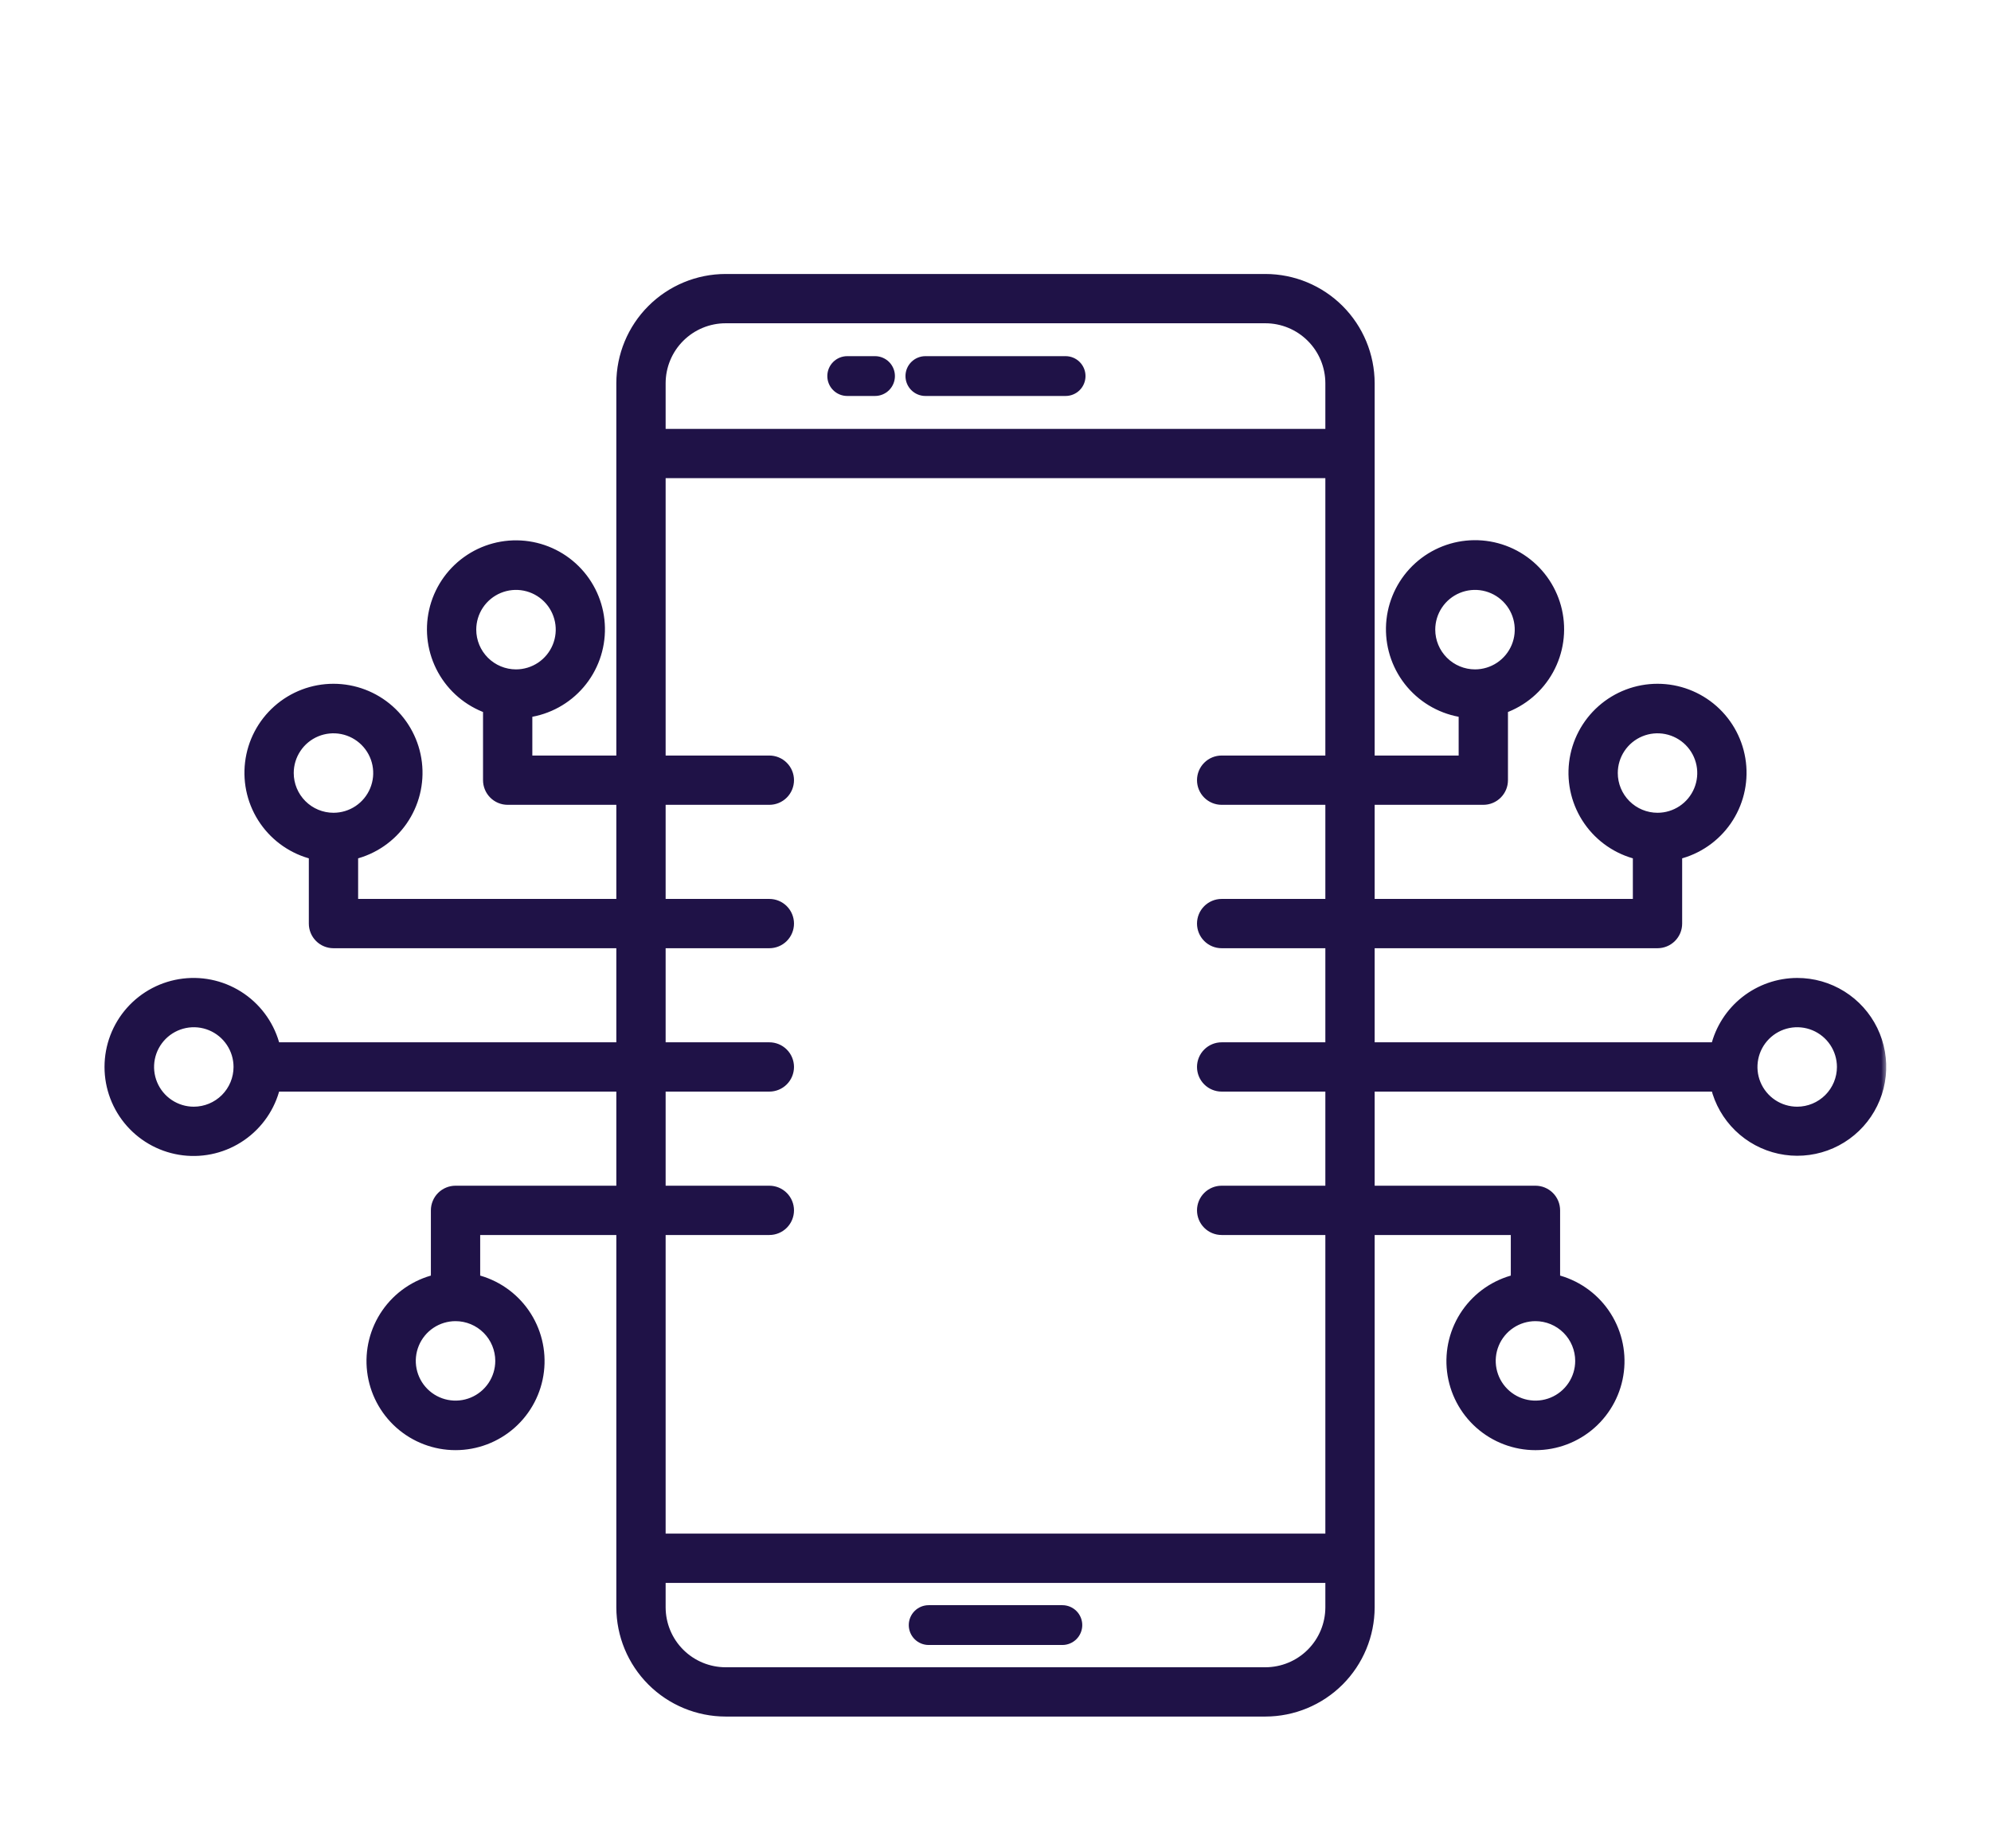 <svg width="168" height="156" viewBox="0 0 168 156" fill="none" xmlns="http://www.w3.org/2000/svg">
<mask id="path-1-outside-1_1012_4089" maskUnits="userSpaceOnUse" x="8.219" y="22.524" width="151" height="123" fill="black">
<rect fill="white" x="8.219" y="22.524" width="151" height="123"/>
<path d="M151.646 82.939C150.055 82.943 148.512 83.481 147.263 84.465C146.013 85.45 145.131 86.825 144.755 88.371H115.593V79.63H139.86C140.081 79.63 140.3 79.586 140.503 79.502C140.707 79.418 140.892 79.294 141.048 79.138C141.204 78.982 141.328 78.796 141.413 78.593C141.497 78.389 141.54 78.17 141.54 77.95V72.136C143.231 71.726 144.713 70.709 145.705 69.28C146.697 67.85 147.13 66.106 146.923 64.379C146.716 62.651 145.883 61.059 144.582 59.904C143.28 58.749 141.601 58.111 139.861 58.111C138.121 58.111 136.441 58.749 135.14 59.904C133.838 61.059 133.005 62.651 132.798 64.378C132.591 66.106 133.024 67.85 134.016 69.279C135.008 70.709 136.49 71.725 138.18 72.136V76.27H115.593V67.527H125.161C125.382 67.527 125.6 67.484 125.804 67.399C126.008 67.315 126.193 67.191 126.349 67.035C126.505 66.879 126.629 66.694 126.714 66.49C126.798 66.286 126.841 66.067 126.841 65.847V59.816C128.481 59.234 129.852 58.072 130.693 56.548C131.534 55.025 131.788 53.246 131.407 51.548C131.025 49.85 130.035 48.351 128.623 47.334C127.211 46.316 125.475 45.852 123.744 46.027C122.013 46.203 120.406 47.007 119.227 48.287C118.048 49.568 117.38 51.236 117.347 52.975C117.315 54.715 117.921 56.407 119.051 57.73C120.182 59.053 121.758 59.917 123.481 60.157V64.167H115.593V32.344C115.59 30.005 114.66 27.764 113.007 26.11C111.353 24.456 109.111 23.526 106.773 23.524H61.226C58.888 23.526 56.646 24.456 54.992 26.11C53.339 27.764 52.409 30.005 52.406 32.344V64.167H44.518V60.157C46.24 59.916 47.814 59.054 48.943 57.732C50.072 56.41 50.677 54.72 50.644 52.982C50.612 51.244 49.944 49.578 48.766 48.299C47.589 47.02 45.983 46.217 44.254 46.041C42.524 45.865 40.79 46.33 39.38 47.346C37.969 48.362 36.98 49.859 36.599 51.556C36.217 53.252 36.471 55.029 37.311 56.551C38.151 58.073 39.52 59.234 41.158 59.816V65.847C41.158 66.067 41.201 66.286 41.286 66.49C41.37 66.694 41.494 66.879 41.65 67.035C41.806 67.191 41.991 67.315 42.195 67.399C42.399 67.484 42.617 67.527 42.838 67.527H52.406V76.27H29.819V72.136C31.51 71.725 32.991 70.709 33.983 69.279C34.975 67.849 35.409 66.106 35.202 64.378C34.995 62.65 34.161 61.058 32.86 59.903C31.558 58.748 29.878 58.111 28.138 58.111C26.398 58.111 24.718 58.748 23.417 59.904C22.115 61.059 21.282 62.651 21.076 64.378C20.869 66.106 21.302 67.85 22.294 69.279C23.286 70.709 24.768 71.726 26.459 72.136V77.95C26.459 78.17 26.502 78.389 26.587 78.593C26.671 78.796 26.795 78.982 26.951 79.138C27.107 79.294 27.292 79.418 27.496 79.502C27.7 79.586 27.918 79.63 28.139 79.63H52.406V88.371H23.244C22.833 86.68 21.817 85.199 20.387 84.207C18.957 83.215 17.213 82.781 15.486 82.989C13.758 83.196 12.166 84.029 11.011 85.33C9.856 86.632 9.219 88.312 9.219 90.052C9.219 91.792 9.857 93.472 11.012 94.773C12.167 96.075 13.759 96.907 15.486 97.114C17.214 97.321 18.958 96.888 20.387 95.895C21.817 94.903 22.834 93.422 23.244 91.731H52.406V100.474H38.438C38.217 100.474 37.999 100.517 37.795 100.602C37.591 100.686 37.406 100.81 37.25 100.966C37.094 101.122 36.97 101.307 36.886 101.511C36.801 101.715 36.758 101.933 36.758 102.154V107.967C35.067 108.378 33.585 109.394 32.593 110.824C31.602 112.253 31.168 113.997 31.375 115.725C31.582 117.452 32.415 119.044 33.716 120.199C35.018 121.354 36.697 121.992 38.437 121.992C40.177 121.992 41.857 121.354 43.159 120.199C44.46 119.045 45.293 117.453 45.5 115.725C45.707 113.997 45.274 112.254 44.282 110.824C43.29 109.395 41.809 108.378 40.118 107.967V103.834H52.406V135.657C52.409 137.995 53.339 140.237 54.992 141.891C56.646 143.544 58.888 144.474 61.226 144.477H106.773C109.111 144.474 111.353 143.544 113.007 141.891C114.66 140.237 115.59 137.995 115.593 135.657V103.834H127.881V107.967C126.19 108.378 124.709 109.395 123.717 110.824C122.725 112.254 122.292 113.998 122.499 115.726C122.706 117.453 123.539 119.045 124.84 120.2C126.142 121.355 127.822 121.993 129.562 121.993C131.302 121.993 132.982 121.355 134.283 120.2C135.585 119.045 136.418 117.453 136.625 115.725C136.832 113.997 136.398 112.254 135.406 110.824C134.414 109.394 132.932 108.378 131.241 107.967V102.154C131.241 101.933 131.198 101.715 131.114 101.511C131.029 101.307 130.905 101.122 130.749 100.966C130.593 100.81 130.408 100.686 130.204 100.602C130.001 100.517 129.782 100.474 129.561 100.474H115.593V91.731H144.755C145.072 93.026 145.746 94.205 146.702 95.135C147.657 96.064 148.855 96.706 150.158 96.987C151.461 97.268 152.816 97.177 154.07 96.724C155.324 96.271 156.425 95.474 157.247 94.425C158.069 93.376 158.58 92.117 158.72 90.791C158.86 89.466 158.625 88.127 158.041 86.929C157.457 85.731 156.547 84.722 155.416 84.016C154.285 83.31 152.979 82.937 151.646 82.939ZM136.108 65.245C136.108 64.502 136.328 63.777 136.74 63.16C137.153 62.542 137.739 62.061 138.425 61.777C139.111 61.493 139.865 61.419 140.593 61.564C141.322 61.709 141.99 62.066 142.515 62.591C143.04 63.116 143.397 63.785 143.542 64.513C143.687 65.241 143.612 65.996 143.328 66.682C143.044 67.368 142.563 67.954 141.946 68.366C141.328 68.778 140.603 68.999 139.86 68.998C138.865 68.997 137.911 68.602 137.208 67.898C136.504 67.194 136.108 66.24 136.108 65.245ZM120.706 53.142C120.706 52.399 120.926 51.674 121.339 51.056C121.751 50.439 122.337 49.958 123.023 49.674C123.709 49.39 124.464 49.315 125.192 49.46C125.92 49.605 126.589 49.962 127.114 50.487C127.639 51.013 127.997 51.681 128.142 52.41C128.286 53.138 128.212 53.892 127.928 54.578C127.644 55.264 127.163 55.85 126.545 56.263C125.928 56.675 125.202 56.896 124.46 56.896C123.465 56.895 122.51 56.499 121.807 55.795C121.103 55.091 120.707 54.137 120.706 53.142ZM39.786 53.142C39.786 52.399 40.006 51.674 40.418 51.056C40.831 50.439 41.417 49.958 42.103 49.674C42.789 49.39 43.544 49.315 44.272 49.46C45 49.605 45.669 49.962 46.194 50.487C46.719 51.013 47.076 51.681 47.221 52.41C47.366 53.138 47.291 53.892 47.007 54.578C46.723 55.264 46.242 55.85 45.625 56.263C45.008 56.675 44.282 56.896 43.539 56.896C42.544 56.895 41.59 56.499 40.886 55.795C40.182 55.091 39.786 54.137 39.786 53.142ZM24.385 65.245C24.385 64.502 24.605 63.777 25.018 63.16C25.43 62.542 26.016 62.061 26.702 61.777C27.388 61.493 28.143 61.419 28.871 61.564C29.599 61.709 30.267 62.066 30.792 62.591C31.317 63.116 31.675 63.785 31.82 64.513C31.964 65.241 31.89 65.995 31.606 66.681C31.322 67.367 30.841 67.953 30.224 68.366C29.607 68.778 28.881 68.998 28.139 68.998C27.143 68.997 26.189 68.602 25.486 67.898C24.782 67.194 24.386 66.24 24.385 65.245ZM16.353 93.805C15.611 93.805 14.886 93.585 14.268 93.172C13.651 92.76 13.17 92.174 12.886 91.488C12.602 90.802 12.528 90.048 12.672 89.32C12.817 88.592 13.175 87.923 13.699 87.398C14.224 86.873 14.893 86.516 15.621 86.371C16.349 86.226 17.103 86.3 17.789 86.584C18.475 86.868 19.061 87.349 19.473 87.966C19.886 88.583 20.106 89.309 20.106 90.051C20.105 91.046 19.709 92 19.006 92.704C18.302 93.407 17.348 93.803 16.353 93.805ZM42.191 114.859C42.191 115.601 41.97 116.327 41.558 116.944C41.145 117.561 40.559 118.042 39.873 118.326C39.188 118.61 38.433 118.684 37.705 118.54C36.977 118.395 36.308 118.037 35.783 117.512C35.258 116.987 34.901 116.318 34.756 115.59C34.611 114.862 34.686 114.108 34.97 113.422C35.254 112.736 35.735 112.15 36.352 111.737C36.97 111.325 37.695 111.105 38.438 111.105C39.433 111.106 40.387 111.502 41.091 112.206C41.794 112.909 42.19 113.864 42.191 114.859ZM133.315 114.859C133.315 115.601 133.095 116.327 132.682 116.944C132.27 117.561 131.684 118.042 130.998 118.326C130.312 118.61 129.557 118.684 128.829 118.54C128.101 118.395 127.433 118.037 126.908 117.512C126.383 116.988 126.025 116.319 125.881 115.591C125.736 114.863 125.81 114.108 126.094 113.422C126.378 112.736 126.859 112.15 127.476 111.738C128.093 111.325 128.819 111.105 129.561 111.105C130.557 111.106 131.511 111.502 132.215 112.206C132.918 112.909 133.314 113.864 133.315 114.859ZM61.226 26.884H106.773C108.221 26.885 109.608 27.461 110.632 28.485C111.656 29.508 112.231 30.896 112.233 32.344V36.598H55.766V32.344C55.768 30.896 56.343 29.508 57.367 28.485C58.391 27.461 59.779 26.885 61.226 26.884ZM106.773 141.117H61.226C59.779 141.115 58.391 140.54 57.367 139.516C56.343 138.493 55.768 137.105 55.766 135.657V133.198H112.233V135.657C112.231 137.105 111.656 138.492 110.632 139.516C109.608 140.54 108.221 141.115 106.773 141.117ZM112.233 100.474H103.083C102.637 100.474 102.21 100.651 101.895 100.966C101.58 101.281 101.403 101.708 101.403 102.154C101.403 102.599 101.58 103.027 101.895 103.342C102.21 103.657 102.637 103.834 103.083 103.834H112.233V129.838H55.766V103.834H64.917C65.362 103.834 65.79 103.657 66.105 103.342C66.42 103.027 66.597 102.599 66.597 102.154C66.597 101.708 66.42 101.281 66.105 100.966C65.79 100.651 65.362 100.474 64.917 100.474H55.766V91.731H64.917C65.362 91.731 65.79 91.554 66.105 91.239C66.42 90.924 66.597 90.496 66.597 90.051C66.597 89.605 66.42 89.178 66.105 88.863C65.79 88.548 65.362 88.371 64.917 88.371H55.766V79.63H64.917C65.362 79.63 65.79 79.453 66.105 79.138C66.42 78.823 66.597 78.395 66.597 77.95C66.597 77.504 66.42 77.077 66.105 76.762C65.79 76.447 65.362 76.27 64.917 76.27H55.766V67.527H64.917C65.362 67.527 65.79 67.35 66.105 67.035C66.42 66.72 66.597 66.292 66.597 65.847C66.597 65.401 66.42 64.974 66.105 64.659C65.79 64.344 65.362 64.167 64.917 64.167H55.766V39.958H112.233V64.167H103.083C102.637 64.167 102.21 64.344 101.895 64.659C101.58 64.974 101.403 65.401 101.403 65.847C101.403 66.292 101.58 66.72 101.895 67.035C102.21 67.35 102.637 67.527 103.083 67.527H112.233V76.27H103.083C102.637 76.27 102.21 76.447 101.895 76.762C101.58 77.077 101.403 77.504 101.403 77.95C101.403 78.395 101.58 78.823 101.895 79.138C102.21 79.453 102.637 79.63 103.083 79.63H112.233V88.371H103.083C102.637 88.371 102.21 88.548 101.895 88.863C101.58 89.178 101.403 89.605 101.403 90.051C101.403 90.496 101.58 90.924 101.895 91.239C102.21 91.554 102.637 91.731 103.083 91.731H112.233V100.474ZM151.646 93.805C150.904 93.805 150.178 93.584 149.561 93.172C148.944 92.76 148.463 92.173 148.179 91.488C147.895 90.802 147.821 90.047 147.966 89.32C148.111 88.592 148.468 87.923 148.993 87.398C149.518 86.873 150.186 86.516 150.914 86.371C151.642 86.226 152.397 86.3 153.082 86.584C153.768 86.868 154.354 87.349 154.767 87.966C155.179 88.583 155.399 89.309 155.4 90.051C155.399 91.046 155.003 92.001 154.299 92.704C153.595 93.408 152.641 93.804 151.646 93.805Z"/>
</mask>
<path d="M151.646 82.939C150.055 82.943 148.512 83.481 147.263 84.465C146.013 85.45 145.131 86.825 144.755 88.371H115.593V79.63H139.86C140.081 79.63 140.3 79.586 140.503 79.502C140.707 79.418 140.892 79.294 141.048 79.138C141.204 78.982 141.328 78.796 141.413 78.593C141.497 78.389 141.54 78.17 141.54 77.95V72.136C143.231 71.726 144.713 70.709 145.705 69.28C146.697 67.85 147.13 66.106 146.923 64.379C146.716 62.651 145.883 61.059 144.582 59.904C143.28 58.749 141.601 58.111 139.861 58.111C138.121 58.111 136.441 58.749 135.14 59.904C133.838 61.059 133.005 62.651 132.798 64.378C132.591 66.106 133.024 67.85 134.016 69.279C135.008 70.709 136.49 71.725 138.18 72.136V76.27H115.593V67.527H125.161C125.382 67.527 125.6 67.484 125.804 67.399C126.008 67.315 126.193 67.191 126.349 67.035C126.505 66.879 126.629 66.694 126.714 66.49C126.798 66.286 126.841 66.067 126.841 65.847V59.816C128.481 59.234 129.852 58.072 130.693 56.548C131.534 55.025 131.788 53.246 131.407 51.548C131.025 49.85 130.035 48.351 128.623 47.334C127.211 46.316 125.475 45.852 123.744 46.027C122.013 46.203 120.406 47.007 119.227 48.287C118.048 49.568 117.38 51.236 117.347 52.975C117.315 54.715 117.921 56.407 119.051 57.73C120.182 59.053 121.758 59.917 123.481 60.157V64.167H115.593V32.344C115.59 30.005 114.66 27.764 113.007 26.11C111.353 24.456 109.111 23.526 106.773 23.524H61.226C58.888 23.526 56.646 24.456 54.992 26.11C53.339 27.764 52.409 30.005 52.406 32.344V64.167H44.518V60.157C46.24 59.916 47.814 59.054 48.943 57.732C50.072 56.41 50.677 54.72 50.644 52.982C50.612 51.244 49.944 49.578 48.766 48.299C47.589 47.02 45.983 46.217 44.254 46.041C42.524 45.865 40.79 46.33 39.38 47.346C37.969 48.362 36.98 49.859 36.599 51.556C36.217 53.252 36.471 55.029 37.311 56.551C38.151 58.073 39.52 59.234 41.158 59.816V65.847C41.158 66.067 41.201 66.286 41.286 66.49C41.37 66.694 41.494 66.879 41.65 67.035C41.806 67.191 41.991 67.315 42.195 67.399C42.399 67.484 42.617 67.527 42.838 67.527H52.406V76.27H29.819V72.136C31.51 71.725 32.991 70.709 33.983 69.279C34.975 67.849 35.409 66.106 35.202 64.378C34.995 62.65 34.161 61.058 32.86 59.903C31.558 58.748 29.878 58.111 28.138 58.111C26.398 58.111 24.718 58.748 23.417 59.904C22.115 61.059 21.282 62.651 21.076 64.378C20.869 66.106 21.302 67.85 22.294 69.279C23.286 70.709 24.768 71.726 26.459 72.136V77.95C26.459 78.17 26.502 78.389 26.587 78.593C26.671 78.796 26.795 78.982 26.951 79.138C27.107 79.294 27.292 79.418 27.496 79.502C27.7 79.586 27.918 79.63 28.139 79.63H52.406V88.371H23.244C22.833 86.68 21.817 85.199 20.387 84.207C18.957 83.215 17.213 82.781 15.486 82.989C13.758 83.196 12.166 84.029 11.011 85.33C9.856 86.632 9.219 88.312 9.219 90.052C9.219 91.792 9.857 93.472 11.012 94.773C12.167 96.075 13.759 96.907 15.486 97.114C17.214 97.321 18.958 96.888 20.387 95.895C21.817 94.903 22.834 93.422 23.244 91.731H52.406V100.474H38.438C38.217 100.474 37.999 100.517 37.795 100.602C37.591 100.686 37.406 100.81 37.25 100.966C37.094 101.122 36.97 101.307 36.886 101.511C36.801 101.715 36.758 101.933 36.758 102.154V107.967C35.067 108.378 33.585 109.394 32.593 110.824C31.602 112.253 31.168 113.997 31.375 115.725C31.582 117.452 32.415 119.044 33.716 120.199C35.018 121.354 36.697 121.992 38.437 121.992C40.177 121.992 41.857 121.354 43.159 120.199C44.46 119.045 45.293 117.453 45.5 115.725C45.707 113.997 45.274 112.254 44.282 110.824C43.29 109.395 41.809 108.378 40.118 107.967V103.834H52.406V135.657C52.409 137.995 53.339 140.237 54.992 141.891C56.646 143.544 58.888 144.474 61.226 144.477H106.773C109.111 144.474 111.353 143.544 113.007 141.891C114.66 140.237 115.59 137.995 115.593 135.657V103.834H127.881V107.967C126.19 108.378 124.709 109.395 123.717 110.824C122.725 112.254 122.292 113.998 122.499 115.726C122.706 117.453 123.539 119.045 124.84 120.2C126.142 121.355 127.822 121.993 129.562 121.993C131.302 121.993 132.982 121.355 134.283 120.2C135.585 119.045 136.418 117.453 136.625 115.725C136.832 113.997 136.398 112.254 135.406 110.824C134.414 109.394 132.932 108.378 131.241 107.967V102.154C131.241 101.933 131.198 101.715 131.114 101.511C131.029 101.307 130.905 101.122 130.749 100.966C130.593 100.81 130.408 100.686 130.204 100.602C130.001 100.517 129.782 100.474 129.561 100.474H115.593V91.731H144.755C145.072 93.026 145.746 94.205 146.702 95.135C147.657 96.064 148.855 96.706 150.158 96.987C151.461 97.268 152.816 97.177 154.07 96.724C155.324 96.271 156.425 95.474 157.247 94.425C158.069 93.376 158.58 92.117 158.72 90.791C158.86 89.466 158.625 88.127 158.041 86.929C157.457 85.731 156.547 84.722 155.416 84.016C154.285 83.31 152.979 82.937 151.646 82.939ZM136.108 65.245C136.108 64.502 136.328 63.777 136.74 63.16C137.153 62.542 137.739 62.061 138.425 61.777C139.111 61.493 139.865 61.419 140.593 61.564C141.322 61.709 141.99 62.066 142.515 62.591C143.04 63.116 143.397 63.785 143.542 64.513C143.687 65.241 143.612 65.996 143.328 66.682C143.044 67.368 142.563 67.954 141.946 68.366C141.328 68.778 140.603 68.999 139.86 68.998C138.865 68.997 137.911 68.602 137.208 67.898C136.504 67.194 136.108 66.24 136.108 65.245ZM120.706 53.142C120.706 52.399 120.926 51.674 121.339 51.056C121.751 50.439 122.337 49.958 123.023 49.674C123.709 49.39 124.464 49.315 125.192 49.46C125.92 49.605 126.589 49.962 127.114 50.487C127.639 51.013 127.997 51.681 128.142 52.41C128.286 53.138 128.212 53.892 127.928 54.578C127.644 55.264 127.163 55.85 126.545 56.263C125.928 56.675 125.202 56.896 124.46 56.896C123.465 56.895 122.51 56.499 121.807 55.795C121.103 55.091 120.707 54.137 120.706 53.142ZM39.786 53.142C39.786 52.399 40.006 51.674 40.418 51.056C40.831 50.439 41.417 49.958 42.103 49.674C42.789 49.39 43.544 49.315 44.272 49.46C45 49.605 45.669 49.962 46.194 50.487C46.719 51.013 47.076 51.681 47.221 52.41C47.366 53.138 47.291 53.892 47.007 54.578C46.723 55.264 46.242 55.85 45.625 56.263C45.008 56.675 44.282 56.896 43.539 56.896C42.544 56.895 41.59 56.499 40.886 55.795C40.182 55.091 39.786 54.137 39.786 53.142ZM24.385 65.245C24.385 64.502 24.605 63.777 25.018 63.16C25.43 62.542 26.016 62.061 26.702 61.777C27.388 61.493 28.143 61.419 28.871 61.564C29.599 61.709 30.267 62.066 30.792 62.591C31.317 63.116 31.675 63.785 31.82 64.513C31.964 65.241 31.89 65.995 31.606 66.681C31.322 67.367 30.841 67.953 30.224 68.366C29.607 68.778 28.881 68.998 28.139 68.998C27.143 68.997 26.189 68.602 25.486 67.898C24.782 67.194 24.386 66.24 24.385 65.245ZM16.353 93.805C15.611 93.805 14.886 93.585 14.268 93.172C13.651 92.76 13.17 92.174 12.886 91.488C12.602 90.802 12.528 90.048 12.672 89.32C12.817 88.592 13.175 87.923 13.699 87.398C14.224 86.873 14.893 86.516 15.621 86.371C16.349 86.226 17.103 86.3 17.789 86.584C18.475 86.868 19.061 87.349 19.473 87.966C19.886 88.583 20.106 89.309 20.106 90.051C20.105 91.046 19.709 92 19.006 92.704C18.302 93.407 17.348 93.803 16.353 93.805ZM42.191 114.859C42.191 115.601 41.97 116.327 41.558 116.944C41.145 117.561 40.559 118.042 39.873 118.326C39.188 118.61 38.433 118.684 37.705 118.54C36.977 118.395 36.308 118.037 35.783 117.512C35.258 116.987 34.901 116.318 34.756 115.59C34.611 114.862 34.686 114.108 34.97 113.422C35.254 112.736 35.735 112.15 36.352 111.737C36.97 111.325 37.695 111.105 38.438 111.105C39.433 111.106 40.387 111.502 41.091 112.206C41.794 112.909 42.19 113.864 42.191 114.859ZM133.315 114.859C133.315 115.601 133.095 116.327 132.682 116.944C132.27 117.561 131.684 118.042 130.998 118.326C130.312 118.61 129.557 118.684 128.829 118.54C128.101 118.395 127.433 118.037 126.908 117.512C126.383 116.988 126.025 116.319 125.881 115.591C125.736 114.863 125.81 114.108 126.094 113.422C126.378 112.736 126.859 112.15 127.476 111.738C128.093 111.325 128.819 111.105 129.561 111.105C130.557 111.106 131.511 111.502 132.215 112.206C132.918 112.909 133.314 113.864 133.315 114.859ZM61.226 26.884H106.773C108.221 26.885 109.608 27.461 110.632 28.485C111.656 29.508 112.231 30.896 112.233 32.344V36.598H55.766V32.344C55.768 30.896 56.343 29.508 57.367 28.485C58.391 27.461 59.779 26.885 61.226 26.884ZM106.773 141.117H61.226C59.779 141.115 58.391 140.54 57.367 139.516C56.343 138.493 55.768 137.105 55.766 135.657V133.198H112.233V135.657C112.231 137.105 111.656 138.492 110.632 139.516C109.608 140.54 108.221 141.115 106.773 141.117ZM112.233 100.474H103.083C102.637 100.474 102.21 100.651 101.895 100.966C101.58 101.281 101.403 101.708 101.403 102.154C101.403 102.599 101.58 103.027 101.895 103.342C102.21 103.657 102.637 103.834 103.083 103.834H112.233V129.838H55.766V103.834H64.917C65.362 103.834 65.79 103.657 66.105 103.342C66.42 103.027 66.597 102.599 66.597 102.154C66.597 101.708 66.42 101.281 66.105 100.966C65.79 100.651 65.362 100.474 64.917 100.474H55.766V91.731H64.917C65.362 91.731 65.79 91.554 66.105 91.239C66.42 90.924 66.597 90.496 66.597 90.051C66.597 89.605 66.42 89.178 66.105 88.863C65.79 88.548 65.362 88.371 64.917 88.371H55.766V79.63H64.917C65.362 79.63 65.79 79.453 66.105 79.138C66.42 78.823 66.597 78.395 66.597 77.95C66.597 77.504 66.42 77.077 66.105 76.762C65.79 76.447 65.362 76.27 64.917 76.27H55.766V67.527H64.917C65.362 67.527 65.79 67.35 66.105 67.035C66.42 66.72 66.597 66.292 66.597 65.847C66.597 65.401 66.42 64.974 66.105 64.659C65.79 64.344 65.362 64.167 64.917 64.167H55.766V39.958H112.233V64.167H103.083C102.637 64.167 102.21 64.344 101.895 64.659C101.58 64.974 101.403 65.401 101.403 65.847C101.403 66.292 101.58 66.72 101.895 67.035C102.21 67.35 102.637 67.527 103.083 67.527H112.233V76.27H103.083C102.637 76.27 102.21 76.447 101.895 76.762C101.58 77.077 101.403 77.504 101.403 77.95C101.403 78.395 101.58 78.823 101.895 79.138C102.21 79.453 102.637 79.63 103.083 79.63H112.233V88.371H103.083C102.637 88.371 102.21 88.548 101.895 88.863C101.58 89.178 101.403 89.605 101.403 90.051C101.403 90.496 101.58 90.924 101.895 91.239C102.21 91.554 102.637 91.731 103.083 91.731H112.233V100.474ZM151.646 93.805C150.904 93.805 150.178 93.584 149.561 93.172C148.944 92.76 148.463 92.173 148.179 91.488C147.895 90.802 147.821 90.047 147.966 89.32C148.111 88.592 148.468 87.923 148.993 87.398C149.518 86.873 150.186 86.516 150.914 86.371C151.642 86.226 152.397 86.3 153.082 86.584C153.768 86.868 154.354 87.349 154.767 87.966C155.179 88.583 155.399 89.309 155.4 90.051C155.399 91.046 155.003 92.001 154.299 92.704C153.595 93.408 152.641 93.804 151.646 93.805Z" fill="#1F1247"/>
<path d="M151.646 82.939C150.055 82.943 148.512 83.481 147.263 84.465C146.013 85.45 145.131 86.825 144.755 88.371H115.593V79.63H139.86C140.081 79.63 140.3 79.586 140.503 79.502C140.707 79.418 140.892 79.294 141.048 79.138C141.204 78.982 141.328 78.796 141.413 78.593C141.497 78.389 141.54 78.17 141.54 77.95V72.136C143.231 71.726 144.713 70.709 145.705 69.28C146.697 67.85 147.13 66.106 146.923 64.379C146.716 62.651 145.883 61.059 144.582 59.904C143.28 58.749 141.601 58.111 139.861 58.111C138.121 58.111 136.441 58.749 135.14 59.904C133.838 61.059 133.005 62.651 132.798 64.378C132.591 66.106 133.024 67.85 134.016 69.279C135.008 70.709 136.49 71.725 138.18 72.136V76.27H115.593V67.527H125.161C125.382 67.527 125.6 67.484 125.804 67.399C126.008 67.315 126.193 67.191 126.349 67.035C126.505 66.879 126.629 66.694 126.714 66.49C126.798 66.286 126.841 66.067 126.841 65.847V59.816C128.481 59.234 129.852 58.072 130.693 56.548C131.534 55.025 131.788 53.246 131.407 51.548C131.025 49.85 130.035 48.351 128.623 47.334C127.211 46.316 125.475 45.852 123.744 46.027C122.013 46.203 120.406 47.007 119.227 48.287C118.048 49.568 117.38 51.236 117.347 52.975C117.315 54.715 117.921 56.407 119.051 57.73C120.182 59.053 121.758 59.917 123.481 60.157V64.167H115.593V32.344C115.59 30.005 114.66 27.764 113.007 26.11C111.353 24.456 109.111 23.526 106.773 23.524H61.226C58.888 23.526 56.646 24.456 54.992 26.11C53.339 27.764 52.409 30.005 52.406 32.344V64.167H44.518V60.157C46.24 59.916 47.814 59.054 48.943 57.732C50.072 56.41 50.677 54.72 50.644 52.982C50.612 51.244 49.944 49.578 48.766 48.299C47.589 47.02 45.983 46.217 44.254 46.041C42.524 45.865 40.79 46.33 39.38 47.346C37.969 48.362 36.98 49.859 36.599 51.556C36.217 53.252 36.471 55.029 37.311 56.551C38.151 58.073 39.52 59.234 41.158 59.816V65.847C41.158 66.067 41.201 66.286 41.286 66.49C41.37 66.694 41.494 66.879 41.65 67.035C41.806 67.191 41.991 67.315 42.195 67.399C42.399 67.484 42.617 67.527 42.838 67.527H52.406V76.27H29.819V72.136C31.51 71.725 32.991 70.709 33.983 69.279C34.975 67.849 35.409 66.106 35.202 64.378C34.995 62.65 34.161 61.058 32.86 59.903C31.558 58.748 29.878 58.111 28.138 58.111C26.398 58.111 24.718 58.748 23.417 59.904C22.115 61.059 21.282 62.651 21.076 64.378C20.869 66.106 21.302 67.85 22.294 69.279C23.286 70.709 24.768 71.726 26.459 72.136V77.95C26.459 78.17 26.502 78.389 26.587 78.593C26.671 78.796 26.795 78.982 26.951 79.138C27.107 79.294 27.292 79.418 27.496 79.502C27.7 79.586 27.918 79.63 28.139 79.63H52.406V88.371H23.244C22.833 86.68 21.817 85.199 20.387 84.207C18.957 83.215 17.213 82.781 15.486 82.989C13.758 83.196 12.166 84.029 11.011 85.33C9.856 86.632 9.219 88.312 9.219 90.052C9.219 91.792 9.857 93.472 11.012 94.773C12.167 96.075 13.759 96.907 15.486 97.114C17.214 97.321 18.958 96.888 20.387 95.895C21.817 94.903 22.834 93.422 23.244 91.731H52.406V100.474H38.438C38.217 100.474 37.999 100.517 37.795 100.602C37.591 100.686 37.406 100.81 37.25 100.966C37.094 101.122 36.97 101.307 36.886 101.511C36.801 101.715 36.758 101.933 36.758 102.154V107.967C35.067 108.378 33.585 109.394 32.593 110.824C31.602 112.253 31.168 113.997 31.375 115.725C31.582 117.452 32.415 119.044 33.716 120.199C35.018 121.354 36.697 121.992 38.437 121.992C40.177 121.992 41.857 121.354 43.159 120.199C44.46 119.045 45.293 117.453 45.5 115.725C45.707 113.997 45.274 112.254 44.282 110.824C43.29 109.395 41.809 108.378 40.118 107.967V103.834H52.406V135.657C52.409 137.995 53.339 140.237 54.992 141.891C56.646 143.544 58.888 144.474 61.226 144.477H106.773C109.111 144.474 111.353 143.544 113.007 141.891C114.66 140.237 115.59 137.995 115.593 135.657V103.834H127.881V107.967C126.19 108.378 124.709 109.395 123.717 110.824C122.725 112.254 122.292 113.998 122.499 115.726C122.706 117.453 123.539 119.045 124.84 120.2C126.142 121.355 127.822 121.993 129.562 121.993C131.302 121.993 132.982 121.355 134.283 120.2C135.585 119.045 136.418 117.453 136.625 115.725C136.832 113.997 136.398 112.254 135.406 110.824C134.414 109.394 132.932 108.378 131.241 107.967V102.154C131.241 101.933 131.198 101.715 131.114 101.511C131.029 101.307 130.905 101.122 130.749 100.966C130.593 100.81 130.408 100.686 130.204 100.602C130.001 100.517 129.782 100.474 129.561 100.474H115.593V91.731H144.755C145.072 93.026 145.746 94.205 146.702 95.135C147.657 96.064 148.855 96.706 150.158 96.987C151.461 97.268 152.816 97.177 154.07 96.724C155.324 96.271 156.425 95.474 157.247 94.425C158.069 93.376 158.58 92.117 158.72 90.791C158.86 89.466 158.625 88.127 158.041 86.929C157.457 85.731 156.547 84.722 155.416 84.016C154.285 83.31 152.979 82.937 151.646 82.939ZM136.108 65.245C136.108 64.502 136.328 63.777 136.74 63.16C137.153 62.542 137.739 62.061 138.425 61.777C139.111 61.493 139.865 61.419 140.593 61.564C141.322 61.709 141.99 62.066 142.515 62.591C143.04 63.116 143.397 63.785 143.542 64.513C143.687 65.241 143.612 65.996 143.328 66.682C143.044 67.368 142.563 67.954 141.946 68.366C141.328 68.778 140.603 68.999 139.86 68.998C138.865 68.997 137.911 68.602 137.208 67.898C136.504 67.194 136.108 66.24 136.108 65.245ZM120.706 53.142C120.706 52.399 120.926 51.674 121.339 51.056C121.751 50.439 122.337 49.958 123.023 49.674C123.709 49.39 124.464 49.315 125.192 49.46C125.92 49.605 126.589 49.962 127.114 50.487C127.639 51.013 127.997 51.681 128.142 52.41C128.286 53.138 128.212 53.892 127.928 54.578C127.644 55.264 127.163 55.85 126.545 56.263C125.928 56.675 125.202 56.896 124.46 56.896C123.465 56.895 122.51 56.499 121.807 55.795C121.103 55.091 120.707 54.137 120.706 53.142ZM39.786 53.142C39.786 52.399 40.006 51.674 40.418 51.056C40.831 50.439 41.417 49.958 42.103 49.674C42.789 49.39 43.544 49.315 44.272 49.46C45 49.605 45.669 49.962 46.194 50.487C46.719 51.013 47.076 51.681 47.221 52.41C47.366 53.138 47.291 53.892 47.007 54.578C46.723 55.264 46.242 55.85 45.625 56.263C45.008 56.675 44.282 56.896 43.539 56.896C42.544 56.895 41.59 56.499 40.886 55.795C40.182 55.091 39.786 54.137 39.786 53.142ZM24.385 65.245C24.385 64.502 24.605 63.777 25.018 63.16C25.43 62.542 26.016 62.061 26.702 61.777C27.388 61.493 28.143 61.419 28.871 61.564C29.599 61.709 30.267 62.066 30.792 62.591C31.317 63.116 31.675 63.785 31.82 64.513C31.964 65.241 31.89 65.995 31.606 66.681C31.322 67.367 30.841 67.953 30.224 68.366C29.607 68.778 28.881 68.998 28.139 68.998C27.143 68.997 26.189 68.602 25.486 67.898C24.782 67.194 24.386 66.24 24.385 65.245ZM16.353 93.805C15.611 93.805 14.886 93.585 14.268 93.172C13.651 92.76 13.17 92.174 12.886 91.488C12.602 90.802 12.528 90.048 12.672 89.32C12.817 88.592 13.175 87.923 13.699 87.398C14.224 86.873 14.893 86.516 15.621 86.371C16.349 86.226 17.103 86.3 17.789 86.584C18.475 86.868 19.061 87.349 19.473 87.966C19.886 88.583 20.106 89.309 20.106 90.051C20.105 91.046 19.709 92 19.006 92.704C18.302 93.407 17.348 93.803 16.353 93.805ZM42.191 114.859C42.191 115.601 41.97 116.327 41.558 116.944C41.145 117.561 40.559 118.042 39.873 118.326C39.188 118.61 38.433 118.684 37.705 118.54C36.977 118.395 36.308 118.037 35.783 117.512C35.258 116.987 34.901 116.318 34.756 115.59C34.611 114.862 34.686 114.108 34.97 113.422C35.254 112.736 35.735 112.15 36.352 111.737C36.97 111.325 37.695 111.105 38.438 111.105C39.433 111.106 40.387 111.502 41.091 112.206C41.794 112.909 42.19 113.864 42.191 114.859ZM133.315 114.859C133.315 115.601 133.095 116.327 132.682 116.944C132.27 117.561 131.684 118.042 130.998 118.326C130.312 118.61 129.557 118.684 128.829 118.54C128.101 118.395 127.433 118.037 126.908 117.512C126.383 116.988 126.025 116.319 125.881 115.591C125.736 114.863 125.81 114.108 126.094 113.422C126.378 112.736 126.859 112.15 127.476 111.738C128.093 111.325 128.819 111.105 129.561 111.105C130.557 111.106 131.511 111.502 132.215 112.206C132.918 112.909 133.314 113.864 133.315 114.859ZM61.226 26.884H106.773C108.221 26.885 109.608 27.461 110.632 28.485C111.656 29.508 112.231 30.896 112.233 32.344V36.598H55.766V32.344C55.768 30.896 56.343 29.508 57.367 28.485C58.391 27.461 59.779 26.885 61.226 26.884ZM106.773 141.117H61.226C59.779 141.115 58.391 140.54 57.367 139.516C56.343 138.493 55.768 137.105 55.766 135.657V133.198H112.233V135.657C112.231 137.105 111.656 138.492 110.632 139.516C109.608 140.54 108.221 141.115 106.773 141.117ZM112.233 100.474H103.083C102.637 100.474 102.21 100.651 101.895 100.966C101.58 101.281 101.403 101.708 101.403 102.154C101.403 102.599 101.58 103.027 101.895 103.342C102.21 103.657 102.637 103.834 103.083 103.834H112.233V129.838H55.766V103.834H64.917C65.362 103.834 65.79 103.657 66.105 103.342C66.42 103.027 66.597 102.599 66.597 102.154C66.597 101.708 66.42 101.281 66.105 100.966C65.79 100.651 65.362 100.474 64.917 100.474H55.766V91.731H64.917C65.362 91.731 65.79 91.554 66.105 91.239C66.42 90.924 66.597 90.496 66.597 90.051C66.597 89.605 66.42 89.178 66.105 88.863C65.79 88.548 65.362 88.371 64.917 88.371H55.766V79.63H64.917C65.362 79.63 65.79 79.453 66.105 79.138C66.42 78.823 66.597 78.395 66.597 77.95C66.597 77.504 66.42 77.077 66.105 76.762C65.79 76.447 65.362 76.27 64.917 76.27H55.766V67.527H64.917C65.362 67.527 65.79 67.35 66.105 67.035C66.42 66.72 66.597 66.292 66.597 65.847C66.597 65.401 66.42 64.974 66.105 64.659C65.79 64.344 65.362 64.167 64.917 64.167H55.766V39.958H112.233V64.167H103.083C102.637 64.167 102.21 64.344 101.895 64.659C101.58 64.974 101.403 65.401 101.403 65.847C101.403 66.292 101.58 66.72 101.895 67.035C102.21 67.35 102.637 67.527 103.083 67.527H112.233V76.27H103.083C102.637 76.27 102.21 76.447 101.895 76.762C101.58 77.077 101.403 77.504 101.403 77.95C101.403 78.395 101.58 78.823 101.895 79.138C102.21 79.453 102.637 79.63 103.083 79.63H112.233V88.371H103.083C102.637 88.371 102.21 88.548 101.895 88.863C101.58 89.178 101.403 89.605 101.403 90.051C101.403 90.496 101.58 90.924 101.895 91.239C102.21 91.554 102.637 91.731 103.083 91.731H112.233V100.474ZM151.646 93.805C150.904 93.805 150.178 93.584 149.561 93.172C148.944 92.76 148.463 92.173 148.179 91.488C147.895 90.802 147.821 90.047 147.966 89.32C148.111 88.592 148.468 87.923 148.993 87.398C149.518 86.873 150.186 86.516 150.914 86.371C151.642 86.226 152.397 86.3 153.082 86.584C153.768 86.868 154.354 87.349 154.767 87.966C155.179 88.583 155.399 89.309 155.4 90.051C155.399 91.046 155.003 92.001 154.299 92.704C153.595 93.408 152.641 93.804 151.646 93.805Z" stroke="#1F1247" stroke-width="0.8" mask="url(#path-1-outside-1_1012_4089)"/>
<path d="M89.641 135.477H78.362C77.916 135.477 77.489 135.654 77.174 135.969C76.859 136.284 76.682 136.711 76.682 137.157C76.682 137.602 76.859 138.03 77.174 138.345C77.489 138.66 77.916 138.837 78.362 138.837H89.641C90.087 138.837 90.514 138.66 90.829 138.345C91.144 138.03 91.321 137.602 91.321 137.157C91.321 136.711 91.144 136.284 90.829 135.969C90.514 135.654 90.087 135.477 89.641 135.477Z" fill="#1F1247"/>
<path d="M78.084 33.42H89.915C90.36 33.42 90.788 33.243 91.103 32.928C91.418 32.613 91.595 32.185 91.595 31.74C91.595 31.294 91.418 30.867 91.103 30.552C90.788 30.237 90.36 30.06 89.915 30.06H78.084C77.639 30.06 77.211 30.237 76.896 30.552C76.581 30.867 76.404 31.294 76.404 31.74C76.404 32.185 76.581 32.613 76.896 32.928C77.211 33.243 77.639 33.42 78.084 33.42Z" fill="#1F1247"/>
<path d="M71.489 33.42H73.833C74.279 33.42 74.706 33.243 75.021 32.928C75.336 32.613 75.513 32.185 75.513 31.74C75.513 31.294 75.336 30.867 75.021 30.552C74.706 30.237 74.279 30.06 73.833 30.06H71.489C71.043 30.06 70.616 30.237 70.301 30.552C69.986 30.867 69.809 31.294 69.809 31.74C69.809 32.185 69.986 32.613 70.301 32.928C70.616 33.243 71.043 33.42 71.489 33.42Z" fill="#1F1247"/>
</svg>
